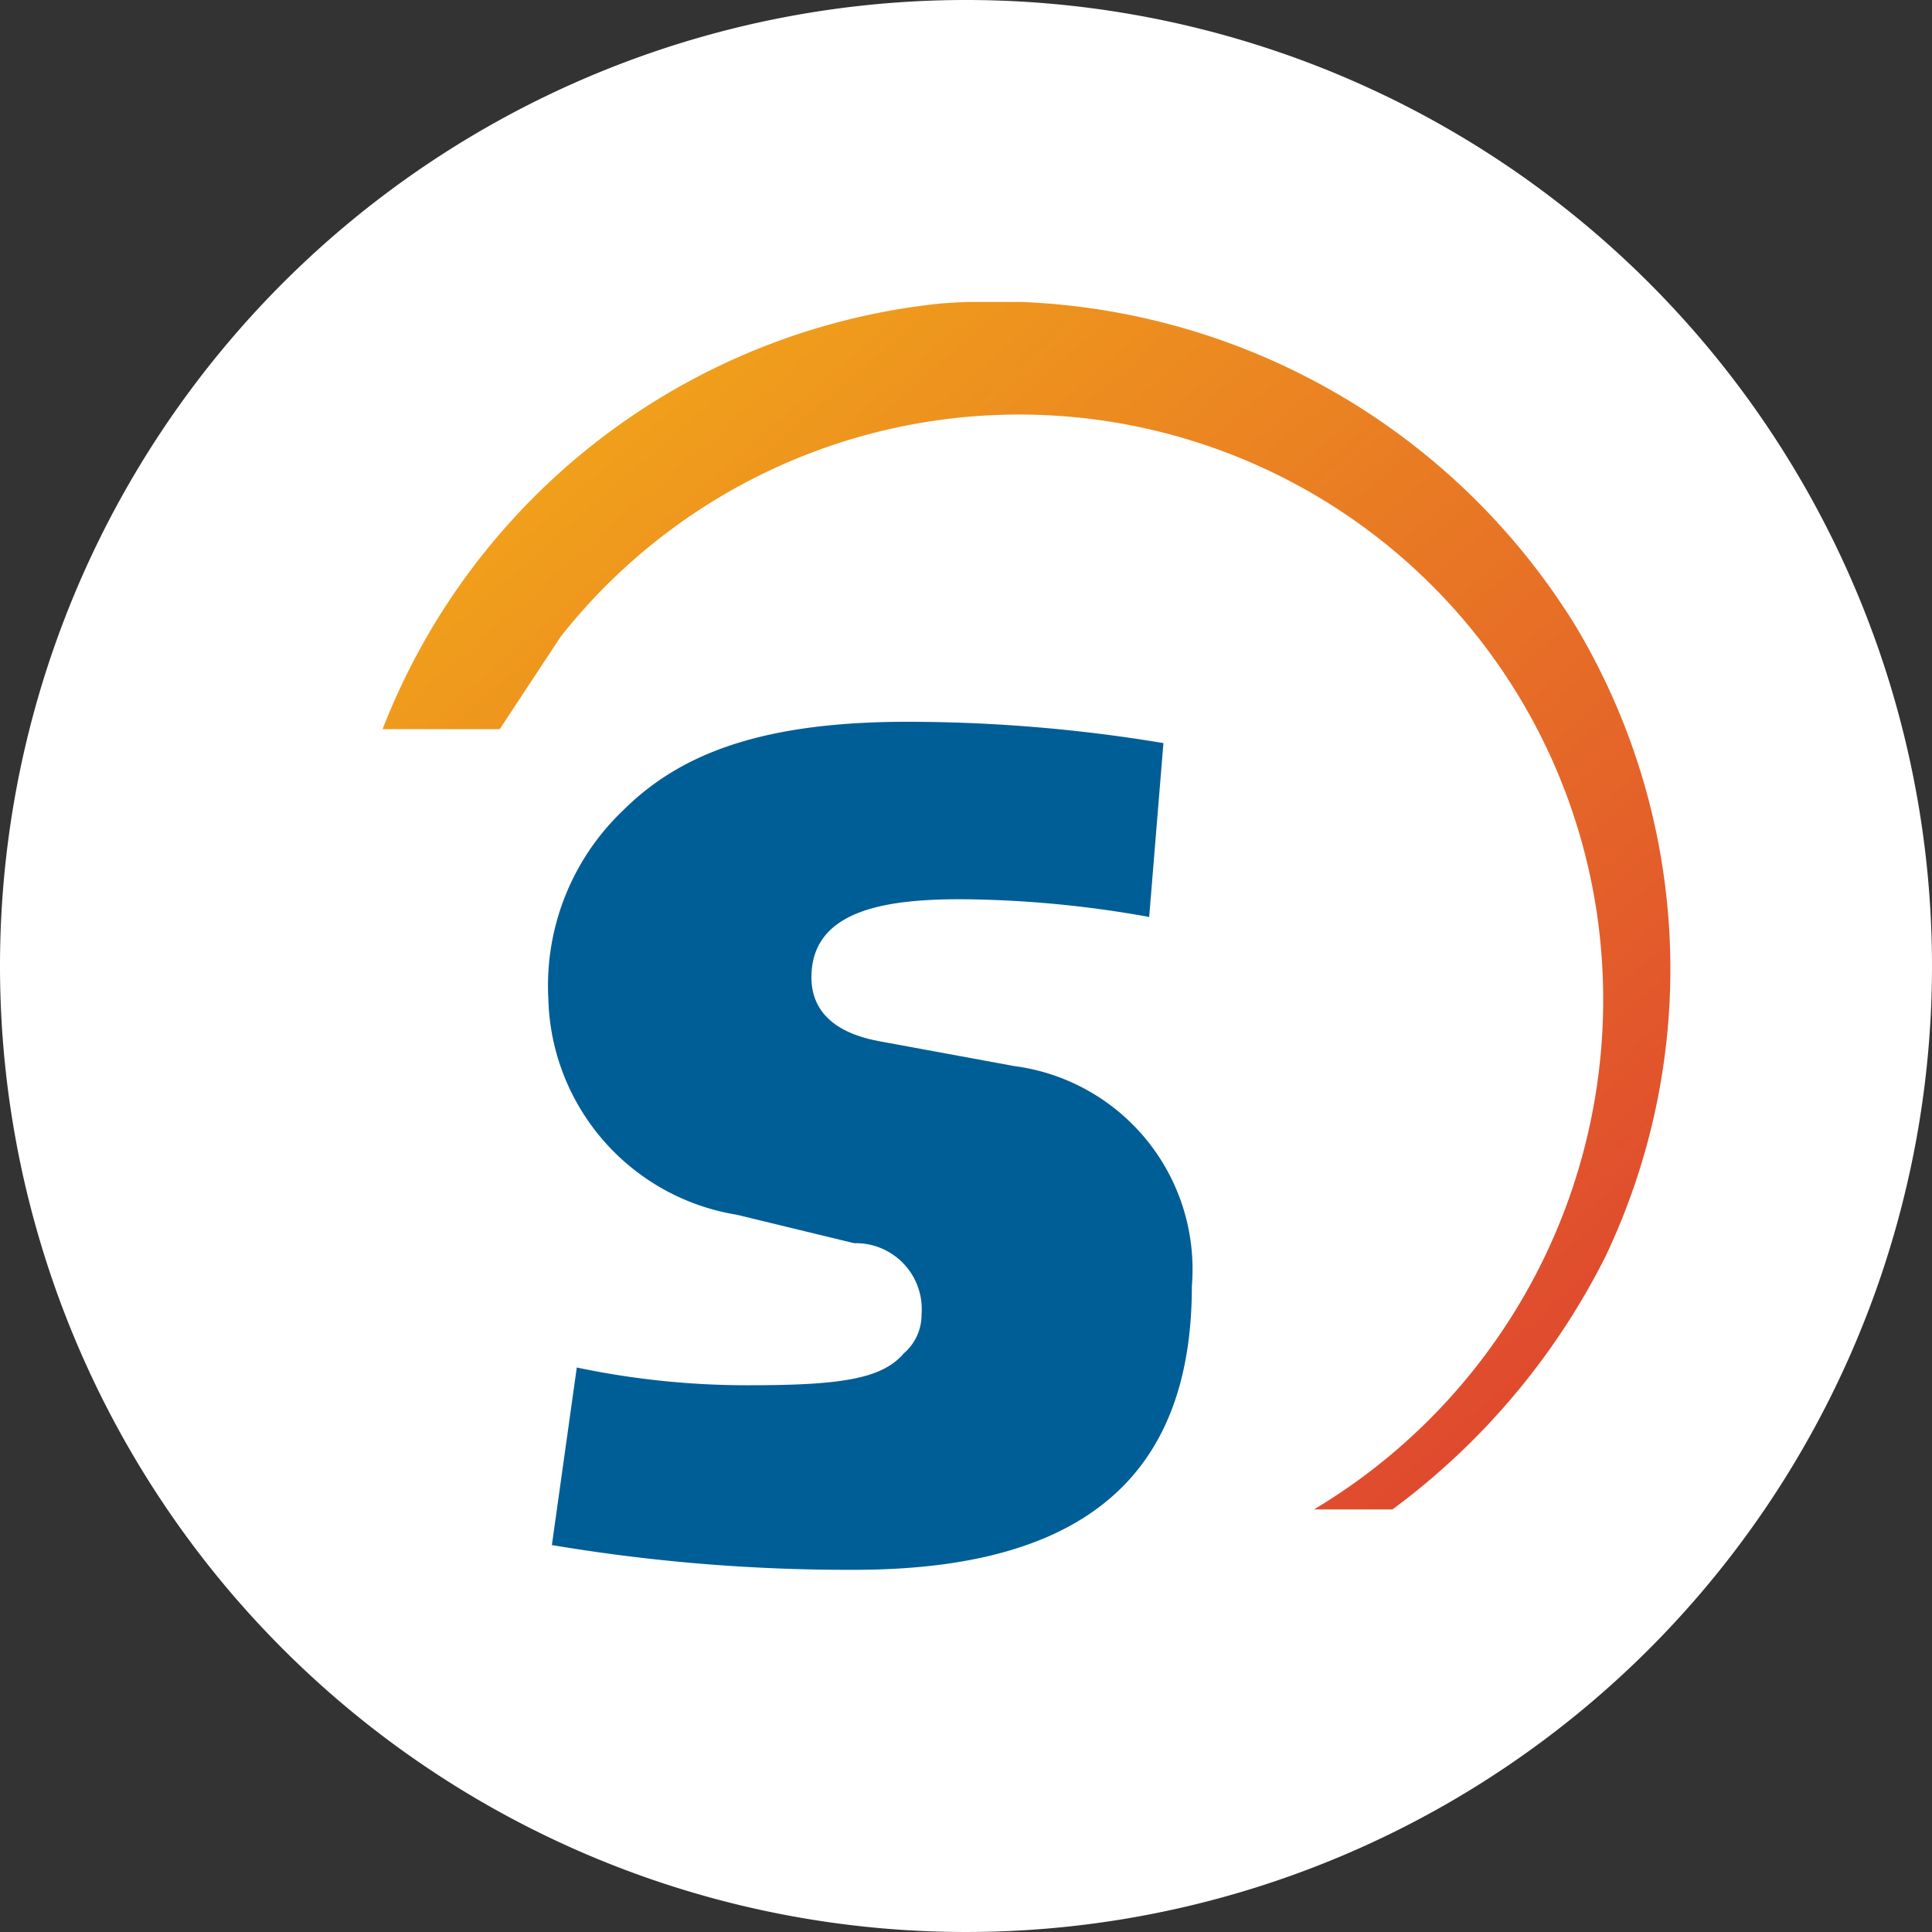 <svg xmlns="http://www.w3.org/2000/svg" xmlns:xlink="http://www.w3.org/1999/xlink" width="32" height="32" viewBox="0 0 32 32"><rect x="0" y="0" width="32" height="32" fill="#333333" stroke="none"/><defs><linearGradient id="a" x1="0.032" y1="-0.013" x2="0.994" y2="1.013" gradientUnits="objectBoundingBox"><stop offset="0" stop-color="#f3ae18"/><stop offset="1" stop-color="#dd3e31"/></linearGradient></defs><g transform="translate(-35 -730)"><path d="M16,0A16,16,0,1,1,0,16,16,16,0,0,1,16,0Z" transform="translate(35 730)" fill="#fff"/><g transform="translate(-69.295 735.001)"><path d="M.471,272.359a13.674,13.674,0,0,0,2.885.294c1.531,0,2.179-.117,2.532-.528a.843.843,0,0,0,.294-.647A1.093,1.093,0,0,0,5.064,270.3l-1.943-.471A3.719,3.719,0,0,1,0,266.247a4.01,4.01,0,0,1,1.237-3.114c.942-.94,2.3-1.469,4.711-1.469a25.81,25.81,0,0,1,4.24.353l-.236,2.88a18.094,18.094,0,0,0-3.121-.294c-1.237,0-2.473.176-2.473,1.293,0,.823.824,1,1.119,1.058l2.237.412a3.394,3.394,0,0,1,2.945,3.644c0,3.174-1.826,4.7-5.595,4.7A29.566,29.566,0,0,1,.059,275.3l.412-2.938Z" transform="translate(113.377 -254.71)" fill="#005e97" fill-rule="evenodd"/><path d="M1006.4,20h1.3a11.774,11.774,0,0,0,3.526-4.184,11.076,11.076,0,0,0-.489-10.444h0A11.307,11.307,0,0,0,1001.543,0h-.864q-.22.008-.442.024a11.143,11.143,0,0,0-9.263,7.052h1.94l1.012-1.535a9.674,9.674,0,0,1,17.21,4.977A9.835,9.835,0,0,1,1006.4,20Z" transform="translate(-880.342)" fill-rule="evenodd" fill="url(#a)"/></g></g></svg>